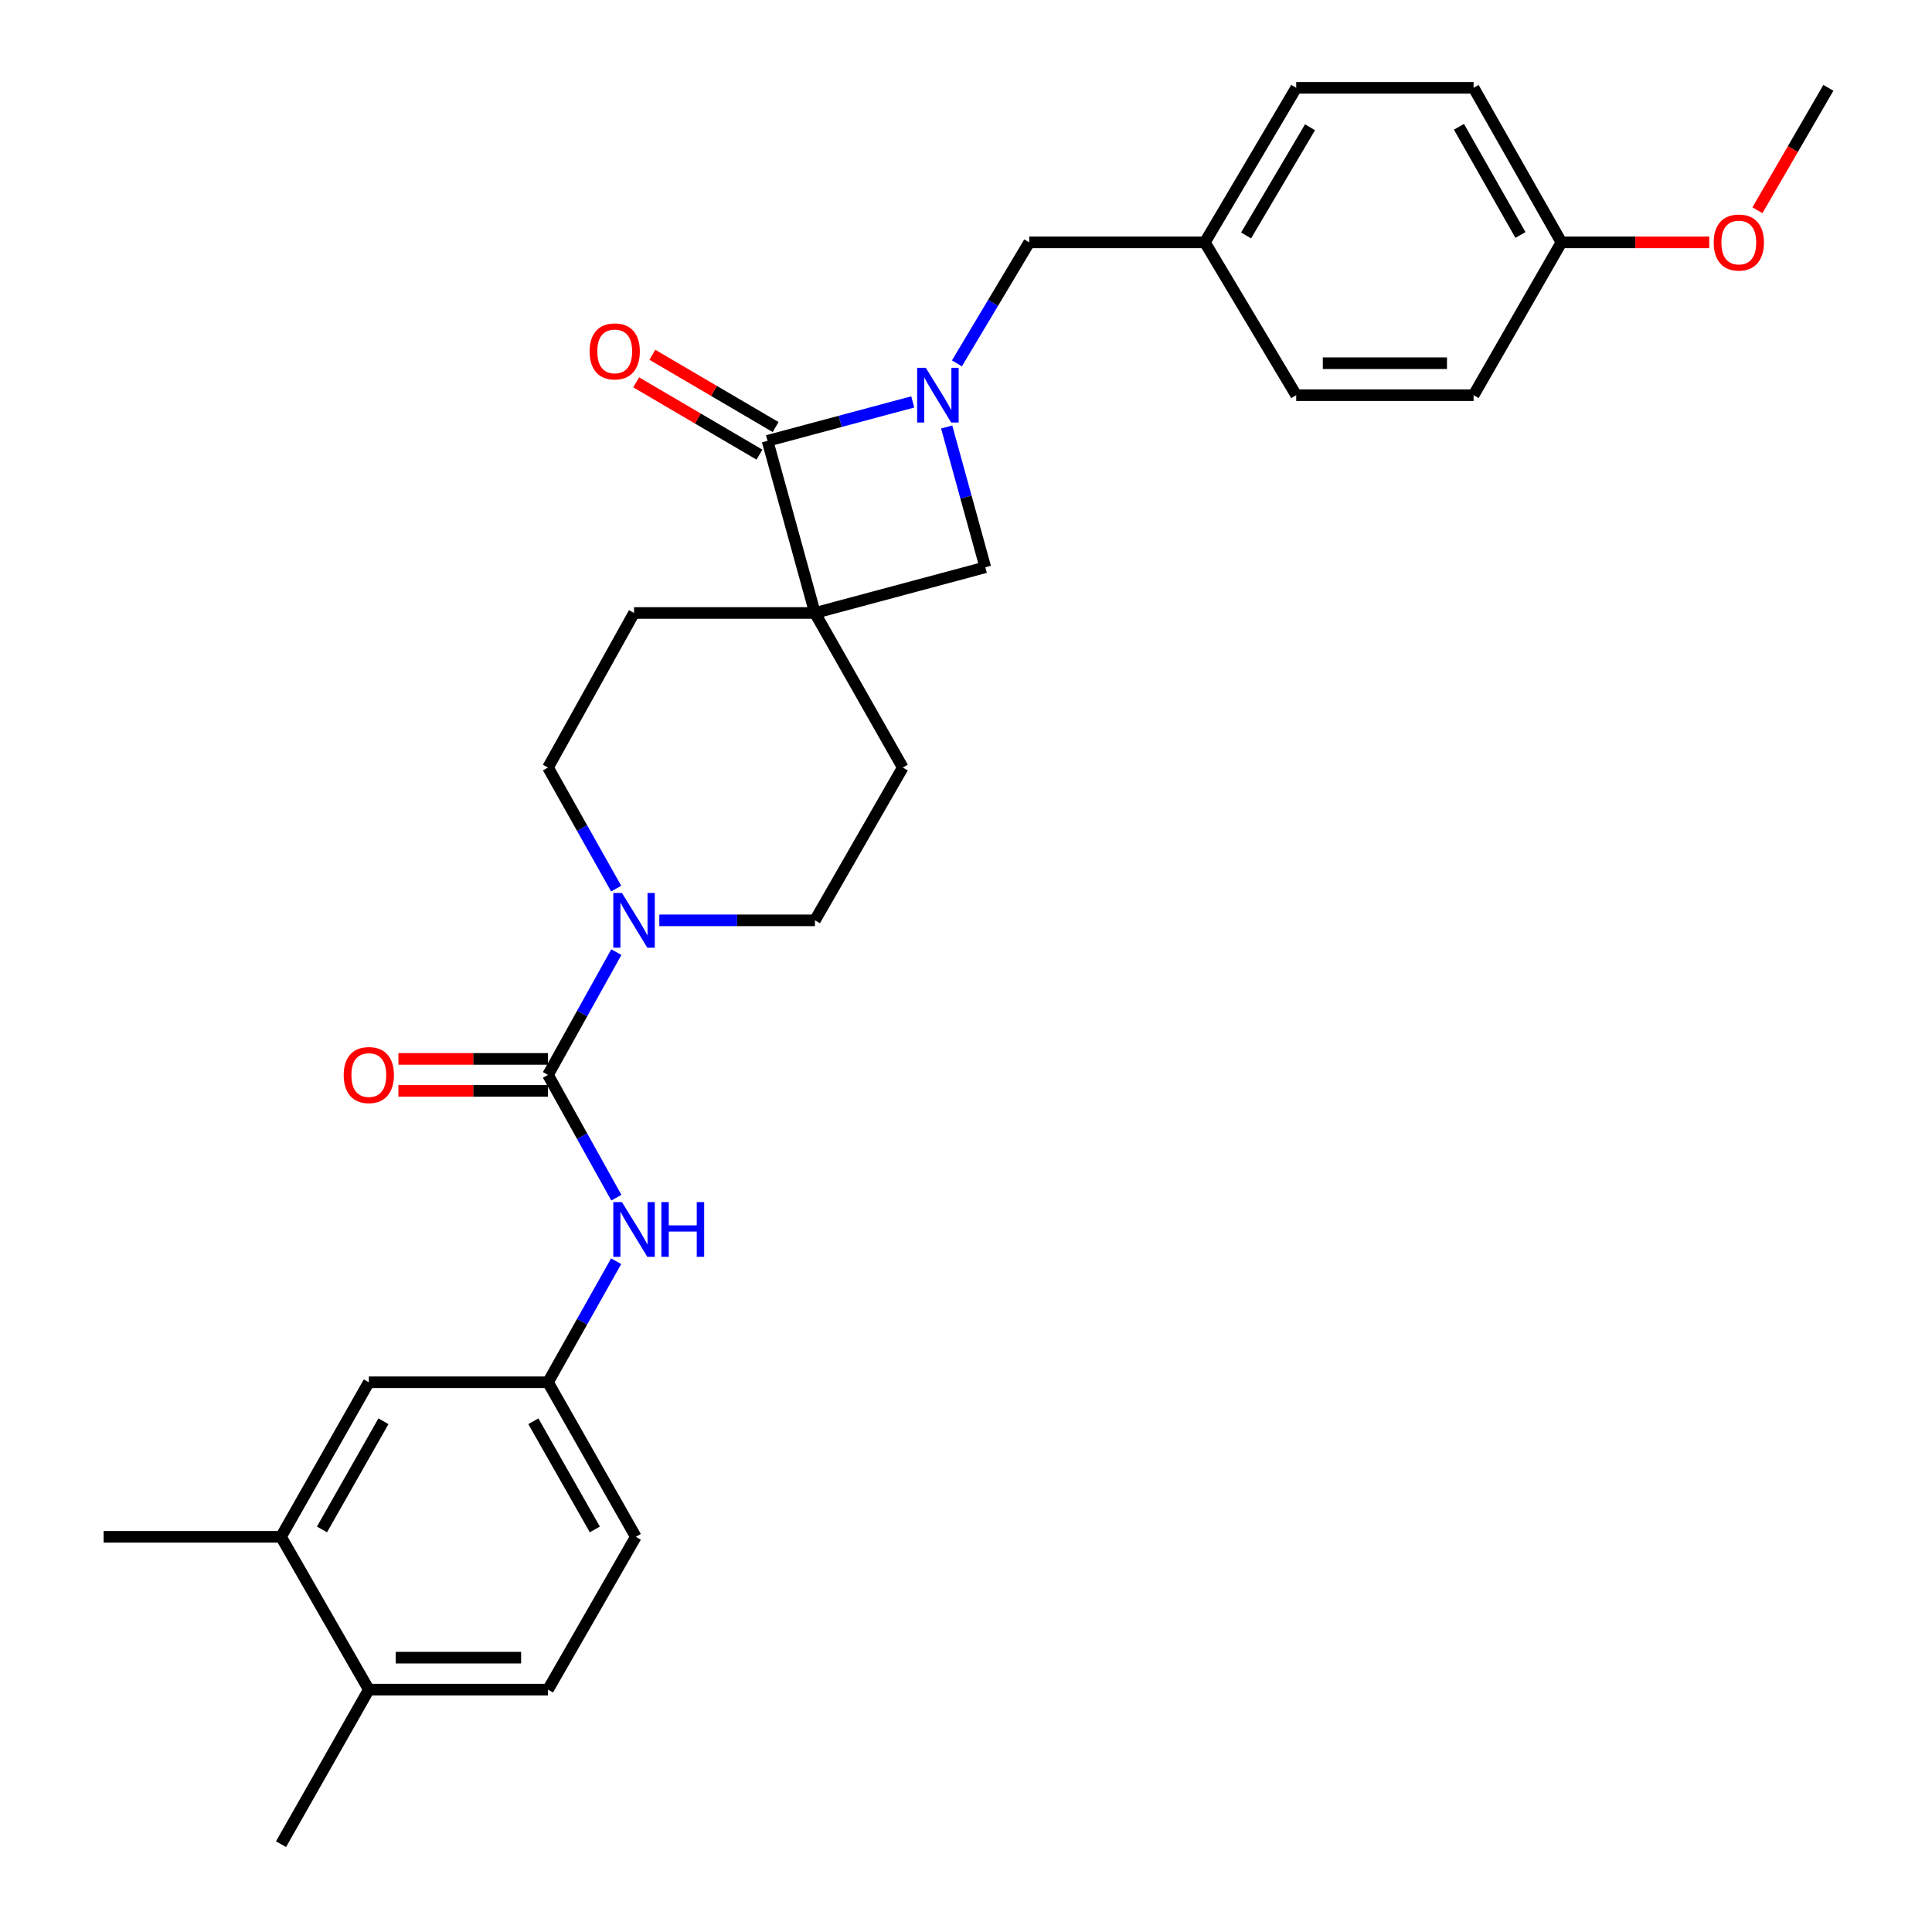 <?xml version='1.0' encoding='iso-8859-1'?>
<svg version='1.1' baseProfile='full'
              xmlns='http://www.w3.org/2000/svg'
                      xmlns:rdkit='http://www.rdkit.org/xml'
                      xmlns:xlink='http://www.w3.org/1999/xlink'
                  xml:space='preserve'
width='1000px' height='1000px' viewBox='0 0 1000 1000'>
<!-- END OF HEADER -->
<rect style='opacity:1.0;fill:#FFFFFF;stroke:none' width='1000' height='1000' x='0' y='0'> </rect>
<path class='bond-0' d='M 421.816,317.275 L 397.271,228.179' style='fill:none;fill-rule:evenodd;stroke:#000000;stroke-width:6px;stroke-linecap:butt;stroke-linejoin:miter;stroke-opacity:1' />
<path class='bond-1' d='M 421.816,317.275 L 510.002,293.632' style='fill:none;fill-rule:evenodd;stroke:#000000;stroke-width:6px;stroke-linecap:butt;stroke-linejoin:miter;stroke-opacity:1' />
<path class='bond-2' d='M 421.816,317.275 L 328.178,317.275' style='fill:none;fill-rule:evenodd;stroke:#000000;stroke-width:6px;stroke-linecap:butt;stroke-linejoin:miter;stroke-opacity:1' />
<path class='bond-3' d='M 421.816,317.275 L 467.274,397.271' style='fill:none;fill-rule:evenodd;stroke:#000000;stroke-width:6px;stroke-linecap:butt;stroke-linejoin:miter;stroke-opacity:1' />
<path class='bond-4' d='M 489.995,221.015 L 499.998,257.323' style='fill:none;fill-rule:evenodd;stroke:#0000FF;stroke-width:6px;stroke-linecap:butt;stroke-linejoin:miter;stroke-opacity:1' />
<path class='bond-4' d='M 499.998,257.323 L 510.002,293.632' style='fill:none;fill-rule:evenodd;stroke:#000000;stroke-width:6px;stroke-linecap:butt;stroke-linejoin:miter;stroke-opacity:1' />
<path class='bond-5' d='M 495.296,188.081 L 514.011,156.765' style='fill:none;fill-rule:evenodd;stroke:#0000FF;stroke-width:6px;stroke-linecap:butt;stroke-linejoin:miter;stroke-opacity:1' />
<path class='bond-5' d='M 514.011,156.765 L 532.726,125.45' style='fill:none;fill-rule:evenodd;stroke:#000000;stroke-width:6px;stroke-linecap:butt;stroke-linejoin:miter;stroke-opacity:1' />
<path class='bond-6' d='M 472.435,208.035 L 434.853,218.107' style='fill:none;fill-rule:evenodd;stroke:#0000FF;stroke-width:6px;stroke-linecap:butt;stroke-linejoin:miter;stroke-opacity:1' />
<path class='bond-6' d='M 434.853,218.107 L 397.271,228.179' style='fill:none;fill-rule:evenodd;stroke:#000000;stroke-width:6px;stroke-linecap:butt;stroke-linejoin:miter;stroke-opacity:1' />
<path class='bond-7' d='M 401.456,221.042 L 369.555,202.337' style='fill:none;fill-rule:evenodd;stroke:#000000;stroke-width:6px;stroke-linecap:butt;stroke-linejoin:miter;stroke-opacity:1' />
<path class='bond-7' d='M 369.555,202.337 L 337.653,183.631' style='fill:none;fill-rule:evenodd;stroke:#FF0000;stroke-width:6px;stroke-linecap:butt;stroke-linejoin:miter;stroke-opacity:1' />
<path class='bond-7' d='M 393.086,235.316 L 361.185,216.611' style='fill:none;fill-rule:evenodd;stroke:#000000;stroke-width:6px;stroke-linecap:butt;stroke-linejoin:miter;stroke-opacity:1' />
<path class='bond-7' d='M 361.185,216.611 L 329.284,197.905' style='fill:none;fill-rule:evenodd;stroke:#FF0000;stroke-width:6px;stroke-linecap:butt;stroke-linejoin:miter;stroke-opacity:1' />
<path class='bond-8' d='M 283.639,556.361 L 301.329,524.588' style='fill:none;fill-rule:evenodd;stroke:#000000;stroke-width:6px;stroke-linecap:butt;stroke-linejoin:miter;stroke-opacity:1' />
<path class='bond-8' d='M 301.329,524.588 L 319.02,492.814' style='fill:none;fill-rule:evenodd;stroke:#0000FF;stroke-width:6px;stroke-linecap:butt;stroke-linejoin:miter;stroke-opacity:1' />
<path class='bond-9' d='M 283.639,556.361 L 301.33,588.139' style='fill:none;fill-rule:evenodd;stroke:#000000;stroke-width:6px;stroke-linecap:butt;stroke-linejoin:miter;stroke-opacity:1' />
<path class='bond-9' d='M 301.33,588.139 L 319.021,619.916' style='fill:none;fill-rule:evenodd;stroke:#0000FF;stroke-width:6px;stroke-linecap:butt;stroke-linejoin:miter;stroke-opacity:1' />
<path class='bond-10' d='M 283.639,548.087 L 244.93,548.087' style='fill:none;fill-rule:evenodd;stroke:#000000;stroke-width:6px;stroke-linecap:butt;stroke-linejoin:miter;stroke-opacity:1' />
<path class='bond-10' d='M 244.93,548.087 L 206.221,548.087' style='fill:none;fill-rule:evenodd;stroke:#FF0000;stroke-width:6px;stroke-linecap:butt;stroke-linejoin:miter;stroke-opacity:1' />
<path class='bond-10' d='M 283.639,564.634 L 244.93,564.634' style='fill:none;fill-rule:evenodd;stroke:#000000;stroke-width:6px;stroke-linecap:butt;stroke-linejoin:miter;stroke-opacity:1' />
<path class='bond-10' d='M 244.93,564.634 L 206.221,564.634' style='fill:none;fill-rule:evenodd;stroke:#FF0000;stroke-width:6px;stroke-linecap:butt;stroke-linejoin:miter;stroke-opacity:1' />
<path class='bond-11' d='M 341.259,476.365 L 381.537,476.365' style='fill:none;fill-rule:evenodd;stroke:#0000FF;stroke-width:6px;stroke-linecap:butt;stroke-linejoin:miter;stroke-opacity:1' />
<path class='bond-11' d='M 381.537,476.365 L 421.816,476.365' style='fill:none;fill-rule:evenodd;stroke:#000000;stroke-width:6px;stroke-linecap:butt;stroke-linejoin:miter;stroke-opacity:1' />
<path class='bond-12' d='M 318.927,459.936 L 301.283,428.603' style='fill:none;fill-rule:evenodd;stroke:#0000FF;stroke-width:6px;stroke-linecap:butt;stroke-linejoin:miter;stroke-opacity:1' />
<path class='bond-12' d='M 301.283,428.603 L 283.639,397.271' style='fill:none;fill-rule:evenodd;stroke:#000000;stroke-width:6px;stroke-linecap:butt;stroke-linejoin:miter;stroke-opacity:1' />
<path class='bond-13' d='M 318.927,652.795 L 301.283,684.127' style='fill:none;fill-rule:evenodd;stroke:#0000FF;stroke-width:6px;stroke-linecap:butt;stroke-linejoin:miter;stroke-opacity:1' />
<path class='bond-13' d='M 301.283,684.127 L 283.639,715.46' style='fill:none;fill-rule:evenodd;stroke:#000000;stroke-width:6px;stroke-linecap:butt;stroke-linejoin:miter;stroke-opacity:1' />
<path class='bond-14' d='M 532.726,125.45 L 623.633,125.45' style='fill:none;fill-rule:evenodd;stroke:#000000;stroke-width:6px;stroke-linecap:butt;stroke-linejoin:miter;stroke-opacity:1' />
<path class='bond-15' d='M 328.178,317.275 L 283.639,397.271' style='fill:none;fill-rule:evenodd;stroke:#000000;stroke-width:6px;stroke-linecap:butt;stroke-linejoin:miter;stroke-opacity:1' />
<path class='bond-16' d='M 467.274,397.271 L 421.816,476.365' style='fill:none;fill-rule:evenodd;stroke:#000000;stroke-width:6px;stroke-linecap:butt;stroke-linejoin:miter;stroke-opacity:1' />
<path class='bond-17' d='M 145.453,795.455 L 190.902,715.46' style='fill:none;fill-rule:evenodd;stroke:#000000;stroke-width:6px;stroke-linecap:butt;stroke-linejoin:miter;stroke-opacity:1' />
<path class='bond-17' d='M 166.658,791.63 L 198.472,735.633' style='fill:none;fill-rule:evenodd;stroke:#000000;stroke-width:6px;stroke-linecap:butt;stroke-linejoin:miter;stroke-opacity:1' />
<path class='bond-18' d='M 145.453,795.455 L 53.636,795.455' style='fill:none;fill-rule:evenodd;stroke:#000000;stroke-width:6px;stroke-linecap:butt;stroke-linejoin:miter;stroke-opacity:1' />
<path class='bond-19' d='M 145.453,795.455 L 190.902,874.55' style='fill:none;fill-rule:evenodd;stroke:#000000;stroke-width:6px;stroke-linecap:butt;stroke-linejoin:miter;stroke-opacity:1' />
<path class='bond-20' d='M 283.639,715.46 L 190.902,715.46' style='fill:none;fill-rule:evenodd;stroke:#000000;stroke-width:6px;stroke-linecap:butt;stroke-linejoin:miter;stroke-opacity:1' />
<path class='bond-21' d='M 283.639,715.46 L 329.088,795.455' style='fill:none;fill-rule:evenodd;stroke:#000000;stroke-width:6px;stroke-linecap:butt;stroke-linejoin:miter;stroke-opacity:1' />
<path class='bond-21' d='M 276.069,735.633 L 307.884,791.63' style='fill:none;fill-rule:evenodd;stroke:#000000;stroke-width:6px;stroke-linecap:butt;stroke-linejoin:miter;stroke-opacity:1' />
<path class='bond-22' d='M 190.902,874.55 L 283.639,874.55' style='fill:none;fill-rule:evenodd;stroke:#000000;stroke-width:6px;stroke-linecap:butt;stroke-linejoin:miter;stroke-opacity:1' />
<path class='bond-22' d='M 204.813,858.003 L 269.729,858.003' style='fill:none;fill-rule:evenodd;stroke:#000000;stroke-width:6px;stroke-linecap:butt;stroke-linejoin:miter;stroke-opacity:1' />
<path class='bond-23' d='M 190.902,874.55 L 145.453,954.545' style='fill:none;fill-rule:evenodd;stroke:#000000;stroke-width:6px;stroke-linecap:butt;stroke-linejoin:miter;stroke-opacity:1' />
<path class='bond-24' d='M 283.639,874.55 L 329.088,795.455' style='fill:none;fill-rule:evenodd;stroke:#000000;stroke-width:6px;stroke-linecap:butt;stroke-linejoin:miter;stroke-opacity:1' />
<path class='bond-25' d='M 623.633,125.45 L 670.912,204.545' style='fill:none;fill-rule:evenodd;stroke:#000000;stroke-width:6px;stroke-linecap:butt;stroke-linejoin:miter;stroke-opacity:1' />
<path class='bond-26' d='M 623.633,125.45 L 670.912,45.455' style='fill:none;fill-rule:evenodd;stroke:#000000;stroke-width:6px;stroke-linecap:butt;stroke-linejoin:miter;stroke-opacity:1' />
<path class='bond-26' d='M 644.97,121.87 L 678.065,65.873' style='fill:none;fill-rule:evenodd;stroke:#000000;stroke-width:6px;stroke-linecap:butt;stroke-linejoin:miter;stroke-opacity:1' />
<path class='bond-27' d='M 808.187,125.45 L 762.729,45.455' style='fill:none;fill-rule:evenodd;stroke:#000000;stroke-width:6px;stroke-linecap:butt;stroke-linejoin:miter;stroke-opacity:1' />
<path class='bond-27' d='M 786.982,121.626 L 755.162,65.629' style='fill:none;fill-rule:evenodd;stroke:#000000;stroke-width:6px;stroke-linecap:butt;stroke-linejoin:miter;stroke-opacity:1' />
<path class='bond-28' d='M 808.187,125.45 L 846.448,125.45' style='fill:none;fill-rule:evenodd;stroke:#000000;stroke-width:6px;stroke-linecap:butt;stroke-linejoin:miter;stroke-opacity:1' />
<path class='bond-28' d='M 846.448,125.45 L 884.709,125.45' style='fill:none;fill-rule:evenodd;stroke:#FF0000;stroke-width:6px;stroke-linecap:butt;stroke-linejoin:miter;stroke-opacity:1' />
<path class='bond-29' d='M 808.187,125.45 L 762.729,204.545' style='fill:none;fill-rule:evenodd;stroke:#000000;stroke-width:6px;stroke-linecap:butt;stroke-linejoin:miter;stroke-opacity:1' />
<path class='bond-30' d='M 670.912,204.545 L 762.729,204.545' style='fill:none;fill-rule:evenodd;stroke:#000000;stroke-width:6px;stroke-linecap:butt;stroke-linejoin:miter;stroke-opacity:1' />
<path class='bond-30' d='M 684.684,187.998 L 748.957,187.998' style='fill:none;fill-rule:evenodd;stroke:#000000;stroke-width:6px;stroke-linecap:butt;stroke-linejoin:miter;stroke-opacity:1' />
<path class='bond-31' d='M 670.912,45.455 L 762.729,45.455' style='fill:none;fill-rule:evenodd;stroke:#000000;stroke-width:6px;stroke-linecap:butt;stroke-linejoin:miter;stroke-opacity:1' />
<path class='bond-32' d='M 909.643,108.819 L 928.003,77.136' style='fill:none;fill-rule:evenodd;stroke:#FF0000;stroke-width:6px;stroke-linecap:butt;stroke-linejoin:miter;stroke-opacity:1' />
<path class='bond-32' d='M 928.003,77.136 L 946.364,45.455' style='fill:none;fill-rule:evenodd;stroke:#000000;stroke-width:6px;stroke-linecap:butt;stroke-linejoin:miter;stroke-opacity:1' />
<path  class='atom-1' d='M 479.197 190.385
L 488.477 205.385
Q 489.397 206.865, 490.877 209.545
Q 492.357 212.225, 492.437 212.385
L 492.437 190.385
L 496.197 190.385
L 496.197 218.705
L 492.317 218.705
L 482.357 202.305
Q 481.197 200.385, 479.957 198.185
Q 478.757 195.985, 478.397 195.305
L 478.397 218.705
L 474.717 218.705
L 474.717 190.385
L 479.197 190.385
' fill='#0000FF'/>
<path  class='atom-4' d='M 321.918 462.205
L 331.198 477.205
Q 332.118 478.685, 333.598 481.365
Q 335.078 484.045, 335.158 484.205
L 335.158 462.205
L 338.918 462.205
L 338.918 490.525
L 335.038 490.525
L 325.078 474.125
Q 323.918 472.205, 322.678 470.005
Q 321.478 467.805, 321.118 467.125
L 321.118 490.525
L 317.438 490.525
L 317.438 462.205
L 321.918 462.205
' fill='#0000FF'/>
<path  class='atom-6' d='M 321.918 622.205
L 331.198 637.205
Q 332.118 638.685, 333.598 641.365
Q 335.078 644.045, 335.158 644.205
L 335.158 622.205
L 338.918 622.205
L 338.918 650.525
L 335.038 650.525
L 325.078 634.125
Q 323.918 632.205, 322.678 630.005
Q 321.478 627.805, 321.118 627.125
L 321.118 650.525
L 317.438 650.525
L 317.438 622.205
L 321.918 622.205
' fill='#0000FF'/>
<path  class='atom-6' d='M 342.318 622.205
L 346.158 622.205
L 346.158 634.245
L 360.638 634.245
L 360.638 622.205
L 364.478 622.205
L 364.478 650.525
L 360.638 650.525
L 360.638 637.445
L 346.158 637.445
L 346.158 650.525
L 342.318 650.525
L 342.318 622.205
' fill='#0000FF'/>
<path  class='atom-11' d='M 177.902 556.441
Q 177.902 549.641, 181.262 545.841
Q 184.622 542.041, 190.902 542.041
Q 197.182 542.041, 200.542 545.841
Q 203.902 549.641, 203.902 556.441
Q 203.902 563.321, 200.502 567.241
Q 197.102 571.121, 190.902 571.121
Q 184.662 571.121, 181.262 567.241
Q 177.902 563.361, 177.902 556.441
M 190.902 567.921
Q 195.222 567.921, 197.542 565.041
Q 199.902 562.121, 199.902 556.441
Q 199.902 550.881, 197.542 548.081
Q 195.222 545.241, 190.902 545.241
Q 186.582 545.241, 184.222 548.041
Q 181.902 550.841, 181.902 556.441
Q 181.902 562.161, 184.222 565.041
Q 186.582 567.921, 190.902 567.921
' fill='#FF0000'/>
<path  class='atom-12' d='M 305.176 181.882
Q 305.176 175.082, 308.536 171.282
Q 311.896 167.482, 318.176 167.482
Q 324.456 167.482, 327.816 171.282
Q 331.176 175.082, 331.176 181.882
Q 331.176 188.762, 327.776 192.682
Q 324.376 196.562, 318.176 196.562
Q 311.936 196.562, 308.536 192.682
Q 305.176 188.802, 305.176 181.882
M 318.176 193.362
Q 322.496 193.362, 324.816 190.482
Q 327.176 187.562, 327.176 181.882
Q 327.176 176.322, 324.816 173.522
Q 322.496 170.682, 318.176 170.682
Q 313.856 170.682, 311.496 173.482
Q 309.176 176.282, 309.176 181.882
Q 309.176 187.602, 311.496 190.482
Q 313.856 193.362, 318.176 193.362
' fill='#FF0000'/>
<path  class='atom-26' d='M 887.005 125.53
Q 887.005 118.73, 890.365 114.93
Q 893.725 111.13, 900.005 111.13
Q 906.285 111.13, 909.645 114.93
Q 913.005 118.73, 913.005 125.53
Q 913.005 132.41, 909.605 136.33
Q 906.205 140.21, 900.005 140.21
Q 893.765 140.21, 890.365 136.33
Q 887.005 132.45, 887.005 125.53
M 900.005 137.01
Q 904.325 137.01, 906.645 134.13
Q 909.005 131.21, 909.005 125.53
Q 909.005 119.97, 906.645 117.17
Q 904.325 114.33, 900.005 114.33
Q 895.685 114.33, 893.325 117.13
Q 891.005 119.93, 891.005 125.53
Q 891.005 131.25, 893.325 134.13
Q 895.685 137.01, 900.005 137.01
' fill='#FF0000'/>
</svg>
